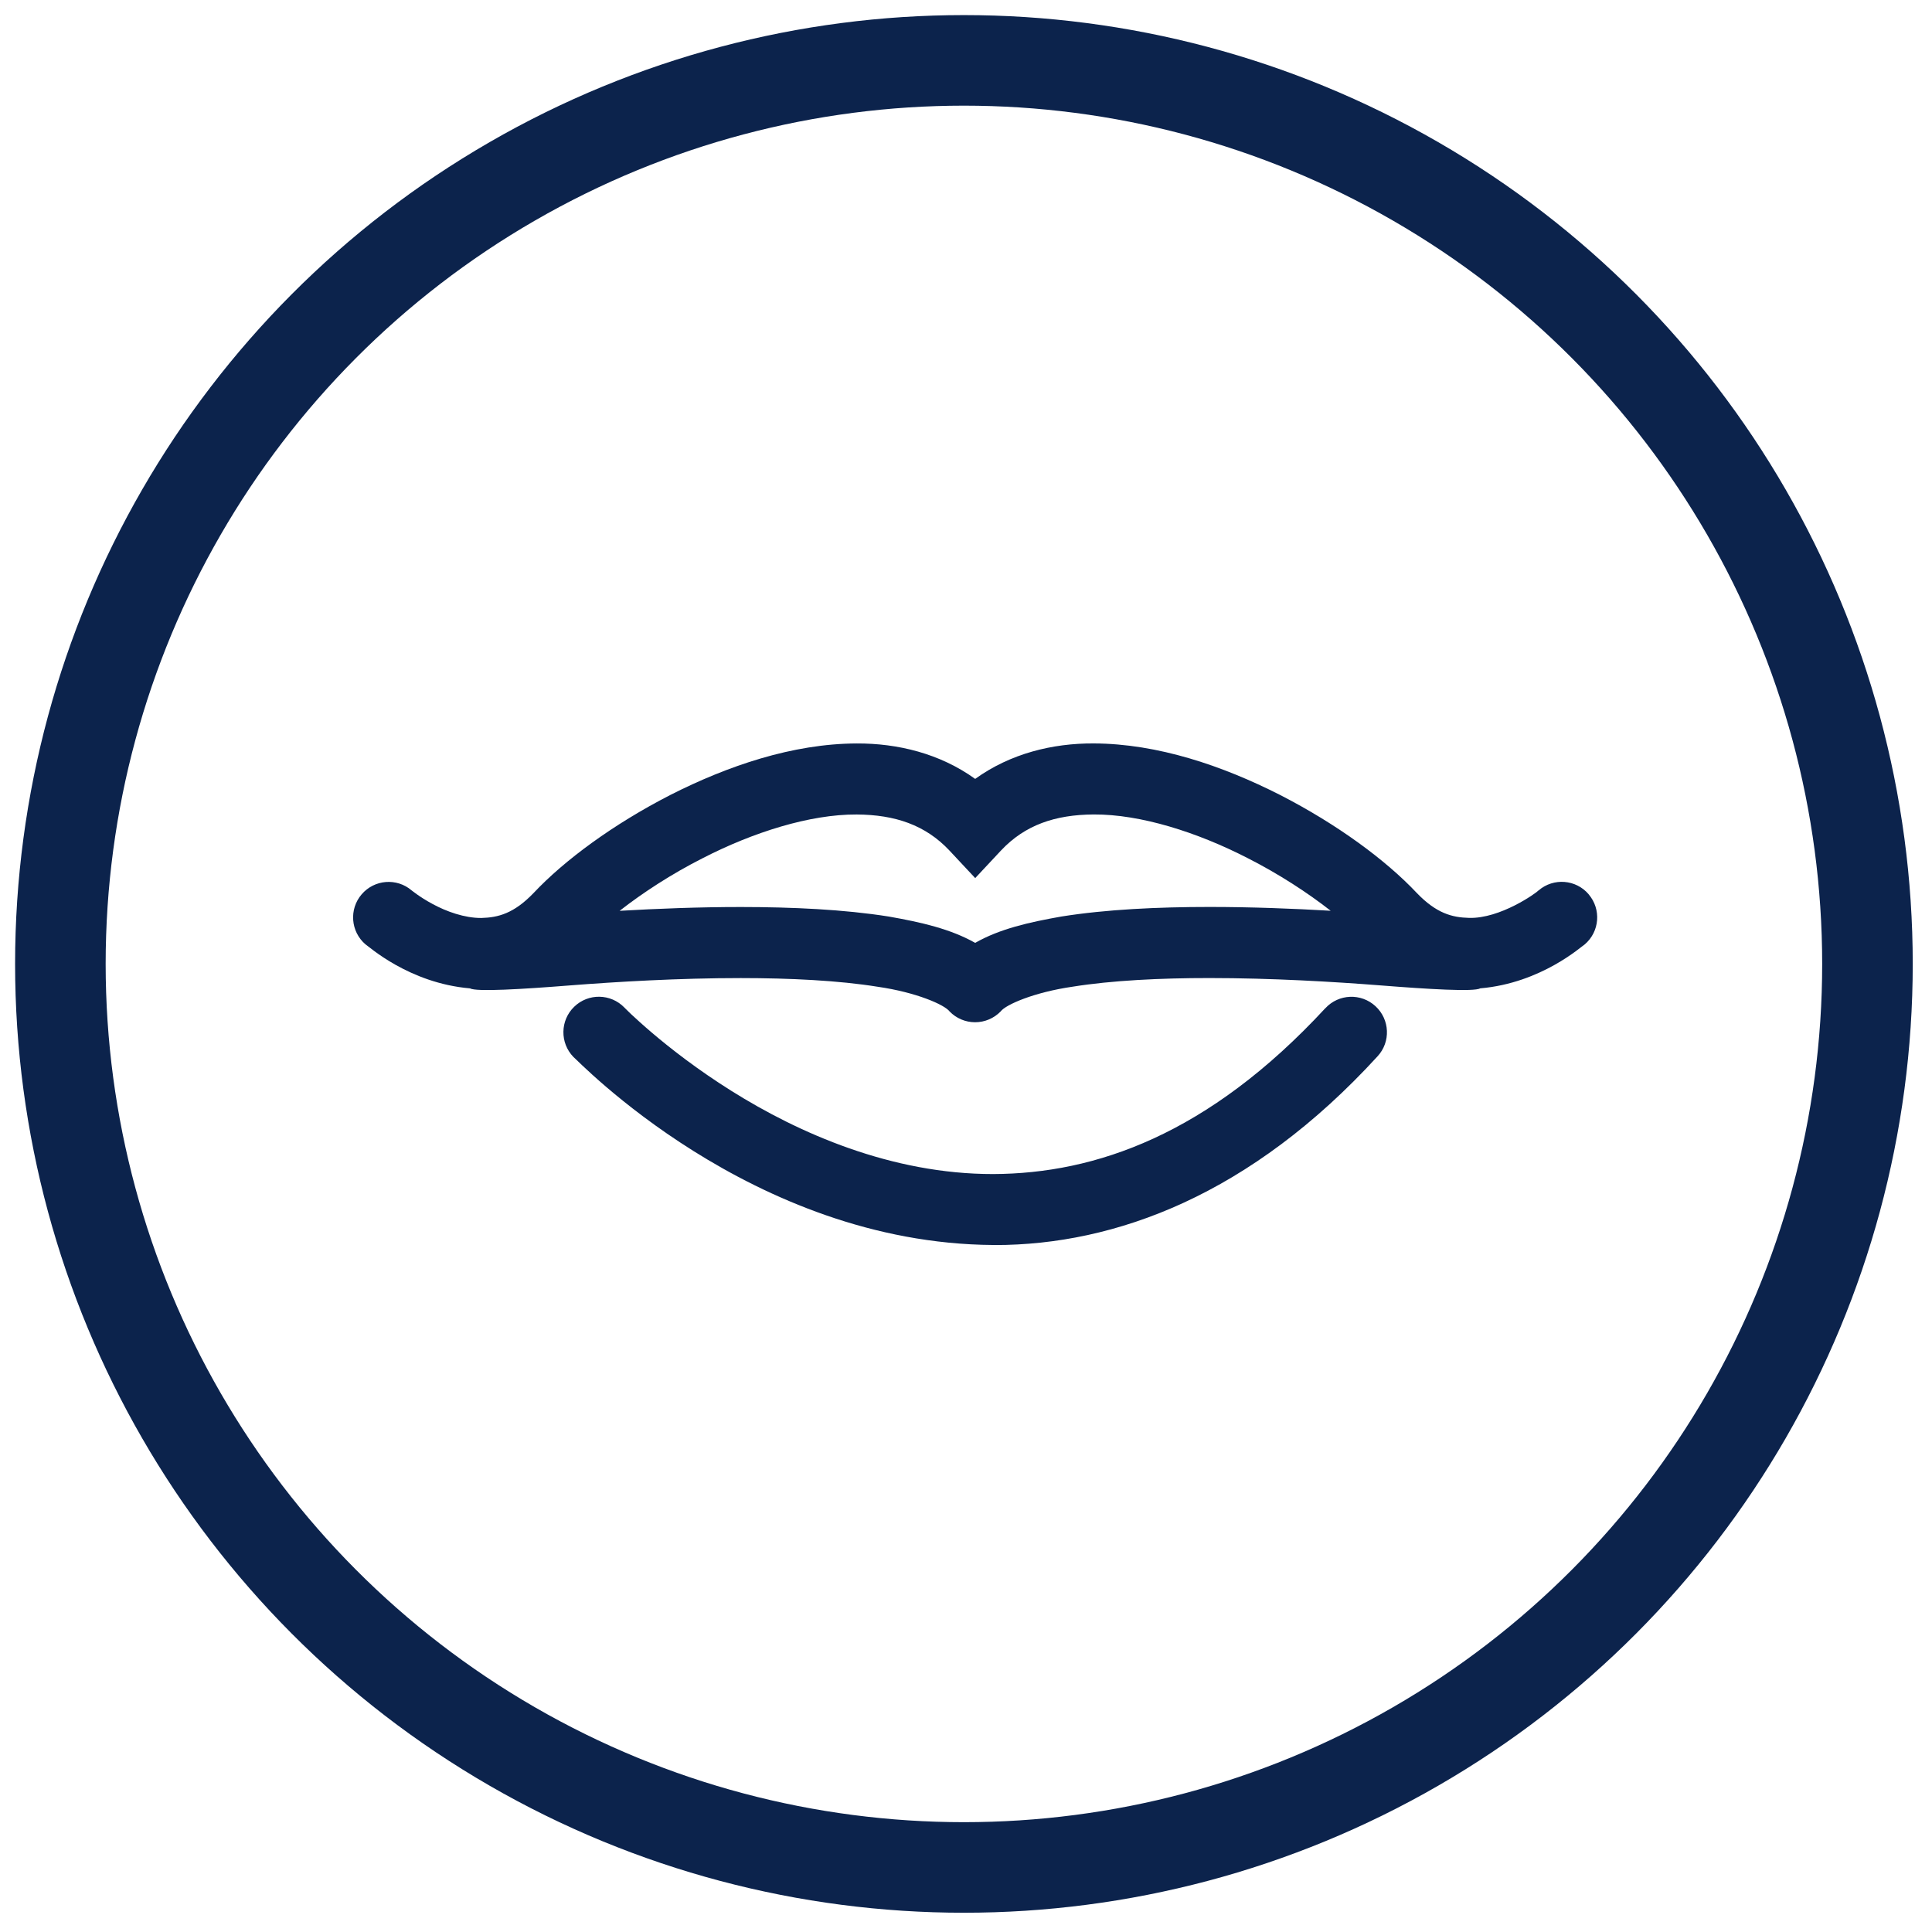 <svg viewBox="0 0 64 64" xmlns="http://www.w3.org/2000/svg" fill-rule="evenodd" clip-rule="evenodd"><circle cx="31.931" cy="31.931" r="29.931" fill="none" stroke="#0c234c" stroke-width="3"/><path d="M43.903 33.398c-3.885 4.2-7.625 5.48-11 5.494-3.374.004-6.45-1.358-8.677-2.757-1.113-.698-2.01-1.398-2.624-1.92-.306-.26-.54-.475-.698-.622-.077-.075-.135-.13-.172-.168l-.048-.048c-.452-.467-1.197-.48-1.663-.027-.466.45-.478 1.195-.027 1.662.1.063 5.885 6.18 13.91 6.23.017.002.033.002.05.002 4 0 8.48-1.664 12.68-6.253.44-.477.408-1.22-.07-1.66-.477-.44-1.22-.41-1.66.068zm-3.836-3.354c-1.71 0-3.42.08-4.906.317-1.078.19-2.047.41-2.857.873-.812-.46-1.78-.682-2.86-.872-1.485-.236-3.196-.315-4.905-.316-1.39 0-2.774.054-4.013.126.76-.594 1.717-1.22 2.752-1.744 1.664-.855 3.543-1.454 5.1-1.447 1.278.008 2.276.35 3.067 1.187l.86.92.86-.92c.79-.838 1.786-1.18 3.065-1.188 1.556-.008 3.434.59 5.1 1.446 1.034.525 1.992 1.15 2.75 1.744-1.238-.072-2.624-.126-4.013-.126zm12.56-.42c-.422-.494-1.163-.552-1.656-.13h-.002c-.073.084-1.272.944-2.308.912-.56-.014-1.08-.152-1.725-.822-1.03-1.095-2.645-2.283-4.537-3.253-1.892-.96-4.043-1.697-6.17-1.704-1.362-.007-2.758.334-3.925 1.175-1.168-.84-2.563-1.18-3.926-1.174-2.125.007-4.277.745-6.17 1.705-1.89.97-3.507 2.158-4.537 3.254-.645.67-1.166.808-1.726.822-.554.004-1.157-.214-1.61-.46-.225-.12-.41-.242-.534-.33-.062-.043-.108-.08-.135-.1l-.03-.023c-.493-.422-1.234-.363-1.656.13-.423.493-.365 1.236.128 1.658.094.052 1.432 1.283 3.46 1.457.21.12 1.745.026 3.3-.097 1.556-.122 3.628-.244 5.67-.244 1.63 0 3.248.08 4.532.287 1.285.184 2.224.598 2.388.82.22.227.525.356.842.356h.003c.318 0 .623-.13.845-.358.164-.222 1.102-.635 2.387-.82 1.284-.206 2.9-.287 4.532-.286 2.042 0 4.114.122 5.67.244 1.555.123 3.09.217 3.3.097 2.028-.174 3.366-1.405 3.46-1.456.494-.422.552-1.164.13-1.657z" fill="#0c234c"/></svg>